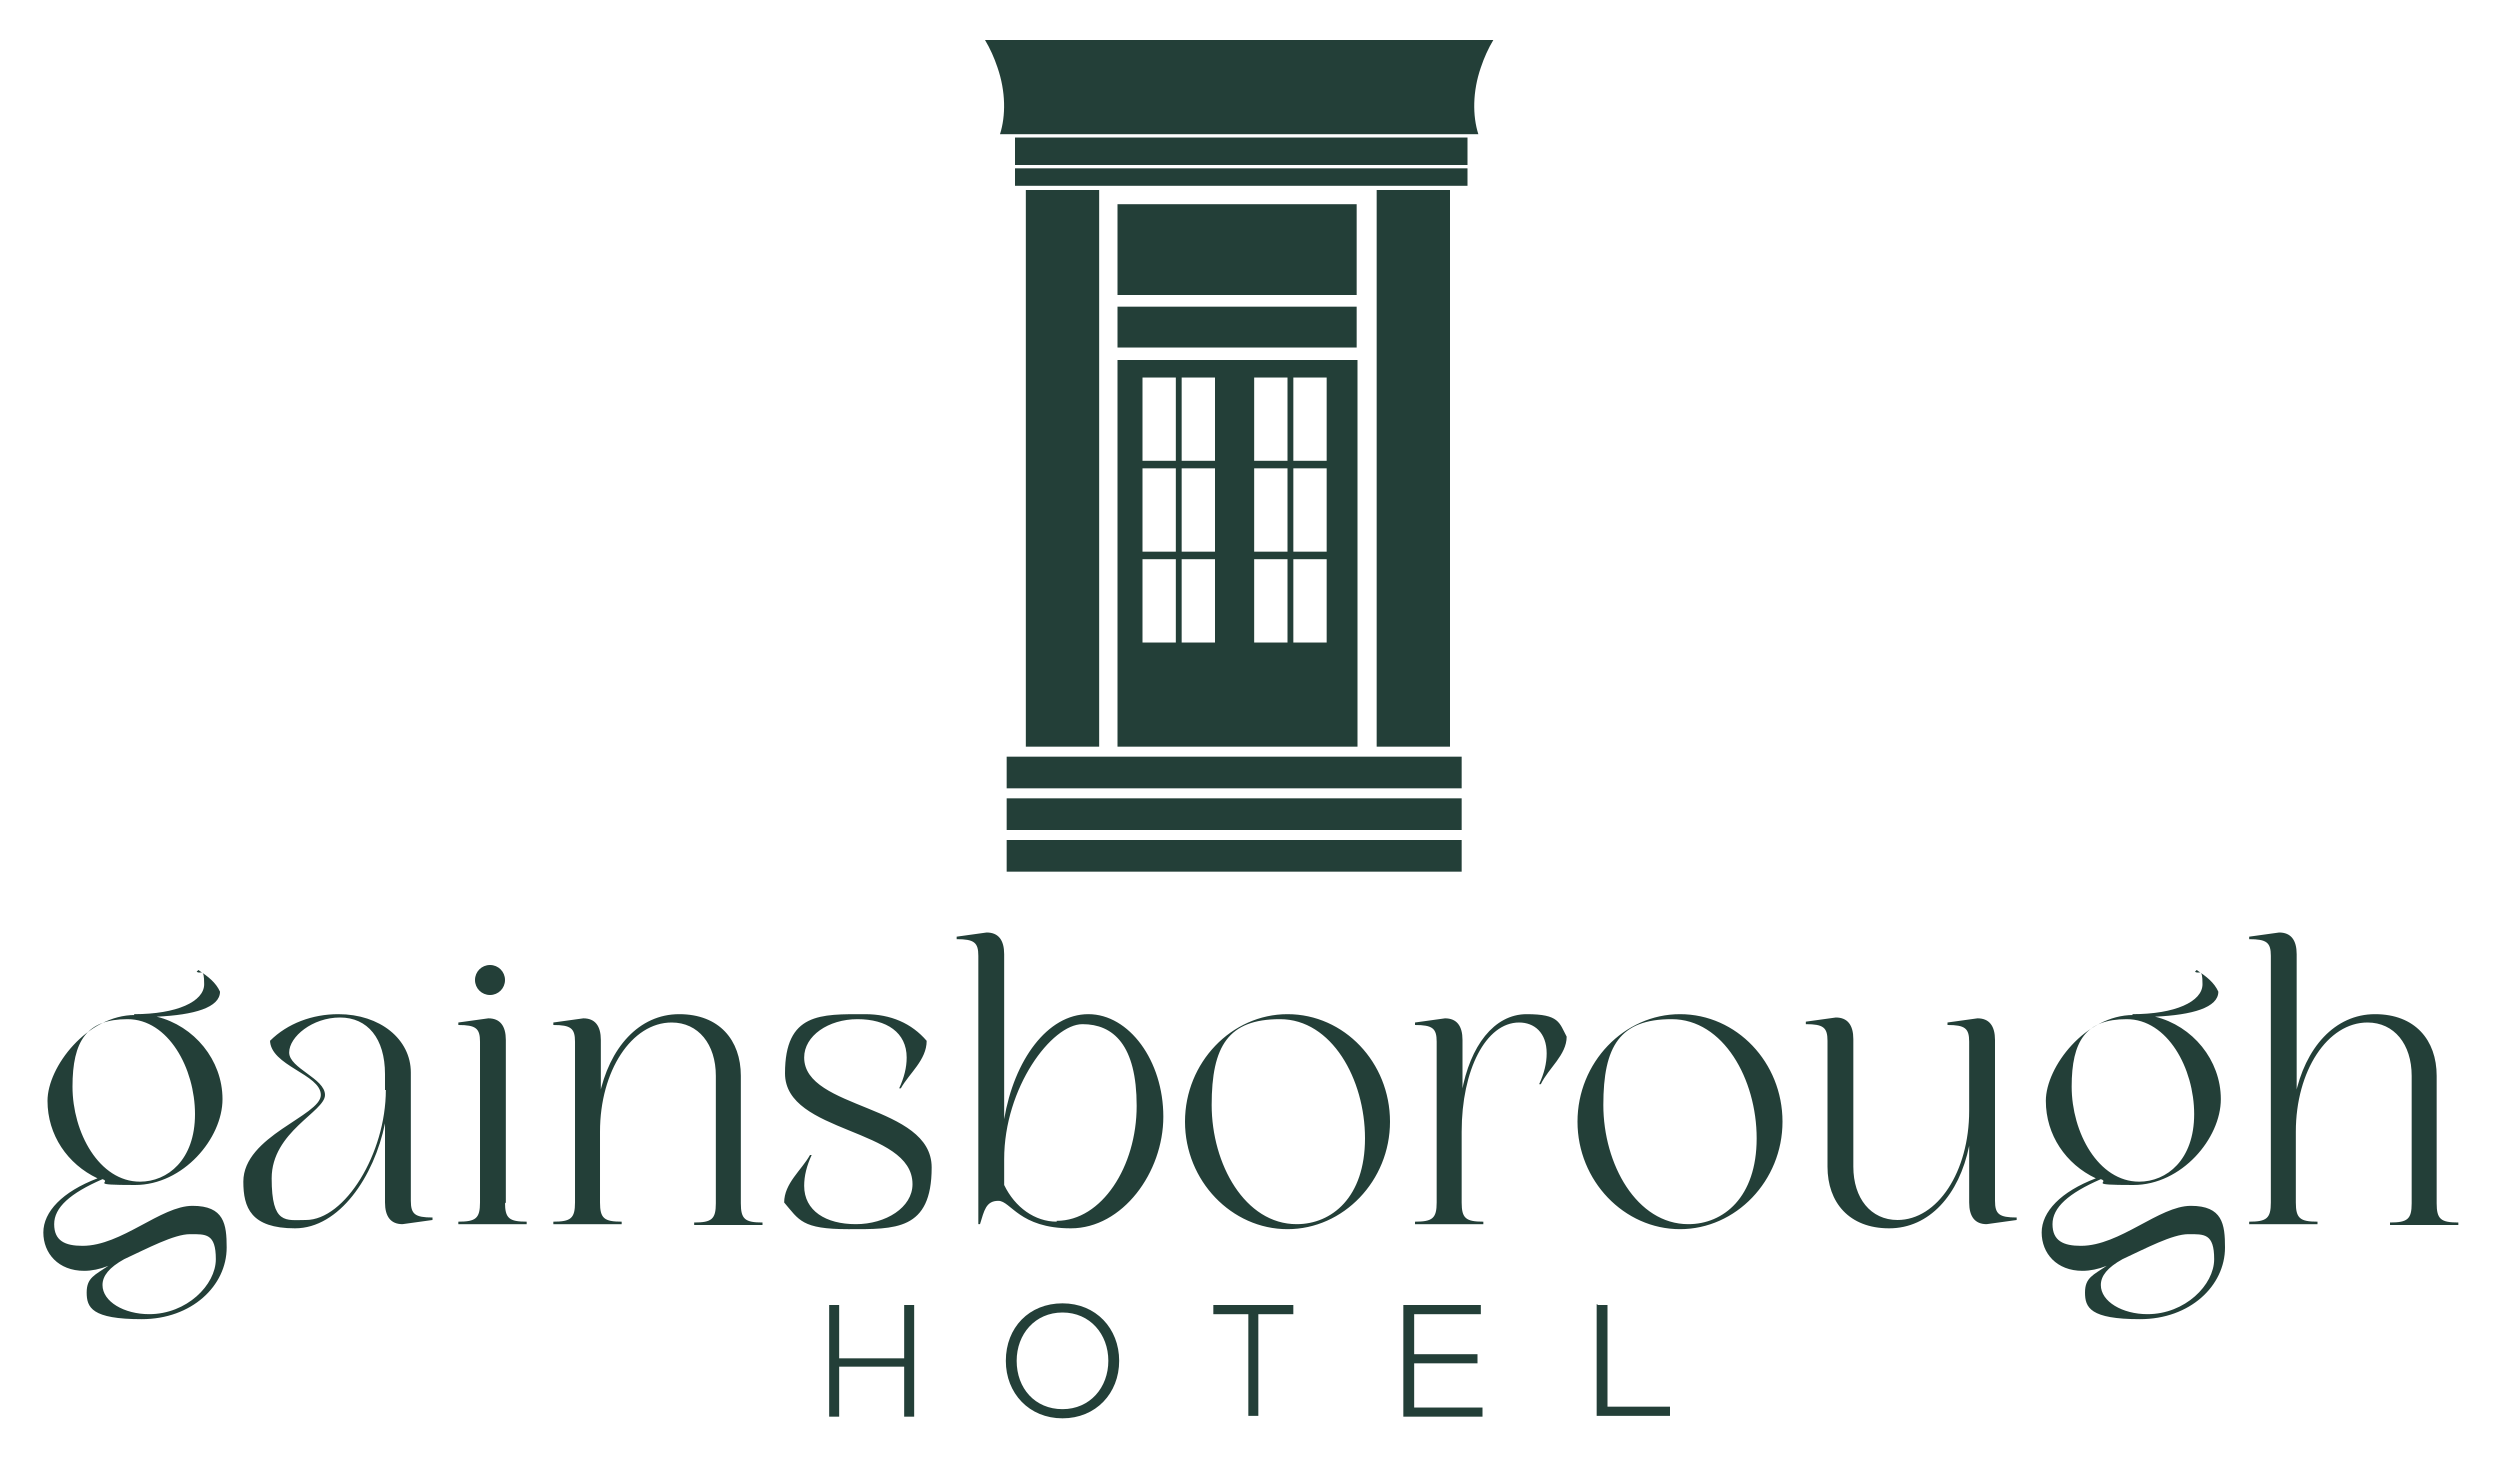 <?xml version="1.0" encoding="UTF-8"?>
<svg id="Layer_1" xmlns="http://www.w3.org/2000/svg" version="1.1" viewBox="0 0 300 175">
  <!-- Generator: Adobe Illustrator 29.6.1, SVG Export Plug-In . SVG Version: 2.1.1 Build 9)  -->
  <defs>
    <style>
      .st0 {
        fill: #233f38;
      }
    </style>
  </defs>
  <path class="st0" d="M16.1,121.7c5.1,0,8.4-1.5,8.4-3.6s-.4-1.1-.9-1.5l.2-.2c1.2.8,2.1,1.5,2.6,2.6,0,1.9-3.1,2.8-7.6,3,4.5,1.1,7.9,5.2,7.9,9.9s-4.7,10.3-10.5,10.3-2.7-.3-3.9-.7c-3.9,1.7-5.8,3.4-5.8,5.4s1.3,2.6,3.4,2.6c4.7,0,9.4-4.8,13.2-4.8s4.1,2.2,4.1,5c0,4.6-4.2,8.6-10.2,8.6s-6.6-1.4-6.6-3.2,1-2.1,2.6-3.2c-1,.4-2,.6-2.9.6-3.1,0-4.9-2.1-4.9-4.6s2.3-4.9,6.5-6.5c-3.6-1.7-6-5.2-6-9.3s4.8-10.3,10.5-10.3h-.1ZM16.8,141.8c3.3,0,6.6-2.6,6.6-8.1s-3.2-11.4-8.1-11.4-6.6,2.6-6.6,8.1,3.2,11.4,8.1,11.4h0ZM12.3,154.2c0,2,2.6,3.5,5.6,3.5,4.5,0,8-3.5,8-6.6s-1.2-3-3.1-3-5.1,1.7-7.9,3c-1.8,1-2.6,2-2.6,3.1ZM32.4,124.9c2.1-2.1,5.1-3.2,8.2-3.2,5,0,8.7,3,8.7,7v15.4c0,1.6.5,2,2.6,2v.3l-3.6.5c-1.4,0-2.1-.9-2.1-2.6v-9.5c-1.3,6.4-5.5,12.6-10.8,12.6s-6.2-2.5-6.2-5.6c0-5.5,9.3-7.9,9.3-10.4s-6.1-3.5-6.1-6.6h0ZM46.2,130.8v-1.9c0-4.3-2.1-6.8-5.4-6.8s-6.1,2.3-6.1,4.2,4.3,3.1,4.3,5.1-6.4,4.4-6.4,10,1.7,5,4.1,5c4.7,0,9.6-8,9.6-15.6h0ZM60.6,144.3c0,1.9.5,2.3,2.6,2.3v.3h-8.2v-.3c2.1,0,2.6-.4,2.6-2.3v-19.3c0-1.6-.5-2-2.6-2v-.3l3.6-.5c1.4,0,2.1.9,2.1,2.6v19.6h0ZM58.8,115.8c1,0,1.8.8,1.8,1.8s-.8,1.8-1.8,1.8-1.8-.8-1.8-1.8.8-1.8,1.8-1.8ZM71.9,131.6c1.2-5.9,4.8-9.9,9.6-9.9s7.4,3.1,7.4,7.4v15.3c0,1.9.5,2.3,2.6,2.3v.3h-8.2v-.3c2.1,0,2.6-.4,2.6-2.3v-15.3c0-3.8-2.1-6.4-5.3-6.4-4.8,0-8.6,5.8-8.6,13.1v8.5c0,1.9.5,2.3,2.6,2.3v.3h-8.2v-.3c2.1,0,2.6-.4,2.6-2.3v-19.3c0-1.6-.5-2-2.6-2v-.3l3.6-.5c1.4,0,2.1.9,2.1,2.6v6.8h-.2ZM103.8,121.7c3.1,0,5.6,1.1,7.4,3.2,0,2.3-2.1,3.9-3.1,5.7h-.2c.6-1.3.9-2.5.9-3.7,0-3-2.4-4.6-5.9-4.6s-6.4,2-6.4,4.6c0,6.3,15.3,5.6,15.3,13.2s-4.4,7.4-10,7.4-5.9-1.1-7.7-3.2c0-2.3,2.1-3.9,3.1-5.7h.2c-.6,1.3-.9,2.5-.9,3.7,0,3,2.6,4.6,6.2,4.6s6.8-2,6.8-4.8c0-6.8-15.3-6-15.3-13.3s4.3-7.1,9.6-7.1ZM117.4,114.7c0-1.6-.5-2-2.6-2v-.3l3.6-.5c1.4,0,2.1.9,2.1,2.6v19.8c1.2-7.1,5.2-12.6,10.1-12.6s9,5.6,9,12.3-4.9,13.4-11.1,13.4-7.2-3.3-8.7-3.3-1.7,1.2-2.2,2.8h-.2v-32.2h0ZM126.8,146.5c5.4,0,9.6-6.5,9.6-13.8s-2.8-9.8-6.5-9.8-9.4,7.6-9.4,16.2v3.1c1.3,2.7,3.7,4.4,6.3,4.4h0ZM154.5,121.7c6.8,0,12.3,5.8,12.3,12.9s-5.6,12.9-12.3,12.9-12.3-5.8-12.3-12.9,5.6-12.9,12.3-12.9ZM155.6,146.9c4.2,0,8.2-3.2,8.2-10.3s-4-14.3-10.2-14.3-8.2,3.2-8.2,10.3,4,14.3,10.2,14.3ZM175.4,131.1c1-5.6,3.9-9.4,7.8-9.4s3.9,1,4.8,2.7c0,2.2-2.2,3.8-3.1,5.7h-.2c.6-1.3.9-2.5.9-3.7,0-2.5-1.5-3.7-3.3-3.7-4,0-6.9,5.7-6.9,13.1v8.5c0,1.9.5,2.3,2.6,2.3v.3h-8.2v-.3c2.1,0,2.6-.4,2.6-2.3v-19.3c0-1.6-.5-2-2.6-2v-.3l3.6-.5c1.4,0,2.1.9,2.1,2.6v6.3h-.1ZM201.6,121.7c6.8,0,12.3,5.8,12.3,12.9s-5.6,12.9-12.3,12.9-12.3-5.8-12.3-12.9,5.6-12.9,12.3-12.9ZM202.6,146.9c4.2,0,8.2-3.2,8.2-10.3s-4-14.3-10.2-14.3-8.2,3.2-8.2,10.3,4,14.3,10.2,14.3ZM239.4,144.1c0,1.6.5,2,2.6,2v.3l-3.6.5c-1.4,0-2.1-.9-2.1-2.6v-6.8c-1.2,5.9-4.8,9.9-9.6,9.9s-7.4-3.1-7.4-7.4v-15.1c0-1.6-.5-2-2.6-2v-.3l3.6-.5c1.4,0,2.1.9,2.1,2.6v15.3c0,3.8,2.1,6.4,5.3,6.4,4.8,0,8.6-5.8,8.6-13.1v-8.3c0-1.6-.5-2-2.6-2v-.3l3.6-.5c1.4,0,2.1.9,2.1,2.6v19.3h0ZM255.9,121.7c5.1,0,8.4-1.5,8.4-3.6s-.4-1.1-.9-1.5l.2-.2c1.2.8,2.1,1.5,2.6,2.6,0,1.9-3.1,2.8-7.6,3,4.5,1.1,7.9,5.2,7.9,9.9s-4.7,10.3-10.5,10.3-2.7-.3-3.9-.7c-3.9,1.7-5.8,3.4-5.8,5.4s1.3,2.6,3.4,2.6c4.7,0,9.4-4.8,13.2-4.8s4.1,2.2,4.1,5c0,4.6-4.2,8.6-10.2,8.6s-6.6-1.4-6.6-3.2,1-2.1,2.6-3.2c-1,.4-2,.6-2.9.6-3.1,0-4.9-2.1-4.9-4.6s2.3-4.9,6.5-6.5c-3.6-1.7-6-5.2-6-9.3s4.8-10.3,10.5-10.3h-.1ZM256.7,141.8c3.3,0,6.6-2.6,6.6-8.1s-3.2-11.4-8.1-11.4-6.6,2.6-6.6,8.1,3.2,11.4,8.1,11.4h0ZM252.1,154.2c0,2,2.6,3.5,5.6,3.5,4.5,0,8-3.5,8-6.6s-1.2-3-3.1-3-5.1,1.7-7.9,3c-1.8,1-2.6,2-2.6,3.1ZM275.4,131.6c1.2-5.9,4.8-9.9,9.6-9.9s7.4,3.1,7.4,7.4v15.3c0,1.9.5,2.3,2.6,2.3v.3h-8.2v-.3c2.1,0,2.6-.4,2.6-2.3v-15.3c0-3.8-2.1-6.4-5.3-6.4-4.8,0-8.6,5.8-8.6,13.1v8.5c0,1.9.5,2.3,2.6,2.3v.3h-8.2v-.3c2.1,0,2.6-.4,2.6-2.3v-29.6c0-1.6-.5-2-2.6-2v-.3l3.6-.5c1.4,0,2.1.9,2.1,2.6v17.1h-.2Z"/>
  <path class="st0" d="M99.5,156.6h1.2v6.4h7.8v-6.4h1.2v13.4h-1.2v-6h-7.8v6h-1.2v-13.4ZM120.7,163.3c0-4,2.8-6.9,6.8-6.9s6.8,3,6.8,6.9-2.8,6.9-6.8,6.9-6.8-3-6.8-6.9ZM122,163.3c0,3.3,2.2,5.8,5.5,5.8s5.5-2.6,5.5-5.8-2.2-5.8-5.5-5.8-5.5,2.6-5.5,5.8ZM145.5,156.6h9.7v1.1h-4.2v12.2h-1.2v-12.2h-4.2v-1.1h-.1ZM168.5,156.6h9.2v1.1h-8v4.8h7.6v1.1h-7.6v5.3h8.2v1.1h-9.5v-13.4h.1ZM191.7,156.6h1.2v12.2h7.5v1.1h-8.8v-13.4h.1Z"/>
  <path class="st0" d="M123.1,22.8h8.8v66.8h-8.8V22.8ZM176.1,20.2v2.1h-54.3v-2.1h54.3ZM176.1,16.5v3.3h-54.3v-3.3h54.3ZM134.1,36.8h28.7v4.9h-28.7v-4.9ZM134.1,43.2v46.4h28.8v-46.4s-28.8,0-28.8,0ZM141.1,77.1h-4v-10h4v10ZM141.1,66.2h-4v-10h4v10ZM141.1,55.3h-4v-10h4v10ZM145.8,77.1h-4v-10h4v10ZM145.8,66.2h-4v-10h4v10ZM145.8,55.3h-4v-10h4v10ZM154.5,77.1h-4v-10h4v10ZM154.5,66.2h-4v-10h4v10ZM154.5,55.3h-4v-10h4v10ZM159.2,77.1h-4v-10h4v10ZM159.2,66.2h-4v-10h4v10ZM159.2,55.3h-4v-10h4v10ZM120.8,90.8h54.6v3.8h-54.6v-3.8ZM120.8,95.8h54.6v3.8h-54.6v-3.8ZM120.8,100.8h54.6v3.8h-54.6v-3.8ZM134.1,24.5h28.7v10.9h-28.7v-10.9ZM165.2,22.8h8.8v66.8h-8.8V22.8ZM177.4,16.1c-.7-2.2-.7-5.1.3-8,.4-1.2.9-2.3,1.5-3.3h-61c.6,1,1.1,2.1,1.5,3.3,1,2.9,1,5.8.3,8h57.4ZM123.1,27.8h8.8v.4h-8.8v-.4ZM165.2,27.8h8.8v.4h-8.8v-.4ZM123.1,33.6h8.8v.4h-8.8v-.4ZM165.2,33.6h8.8v.4h-8.8v-.4ZM123.1,39.5h8.8v.4h-8.8v-.4ZM165.2,39.5h8.8v.4h-8.8v-.4ZM123.1,45.3h8.8v.4h-8.8v-.4ZM165.2,45.3h8.8v.4h-8.8v-.4ZM123.1,51.2h8.8v.4h-8.8v-.4ZM165.2,51.2h8.8v.4h-8.8v-.4ZM123.1,57h8.8v.4h-8.8v-.4ZM165.2,57h8.8v.4h-8.8v-.4ZM123.1,63.3h8.8v.4h-8.8v-.4ZM165.2,63.3h8.8v.4h-8.8v-.4ZM123.1,69.5h8.8v.4h-8.8v-.4ZM165.2,69.5h8.8v.4h-8.8v-.4ZM123.1,75.8h8.8v.4h-8.8v-.4ZM165.2,75.8h8.8v.4h-8.8v-.4ZM123.1,82.5h8.8v.4h-8.8v-.4ZM165.2,82.5h8.8v.4h-8.8v-.4Z"/>
</svg>